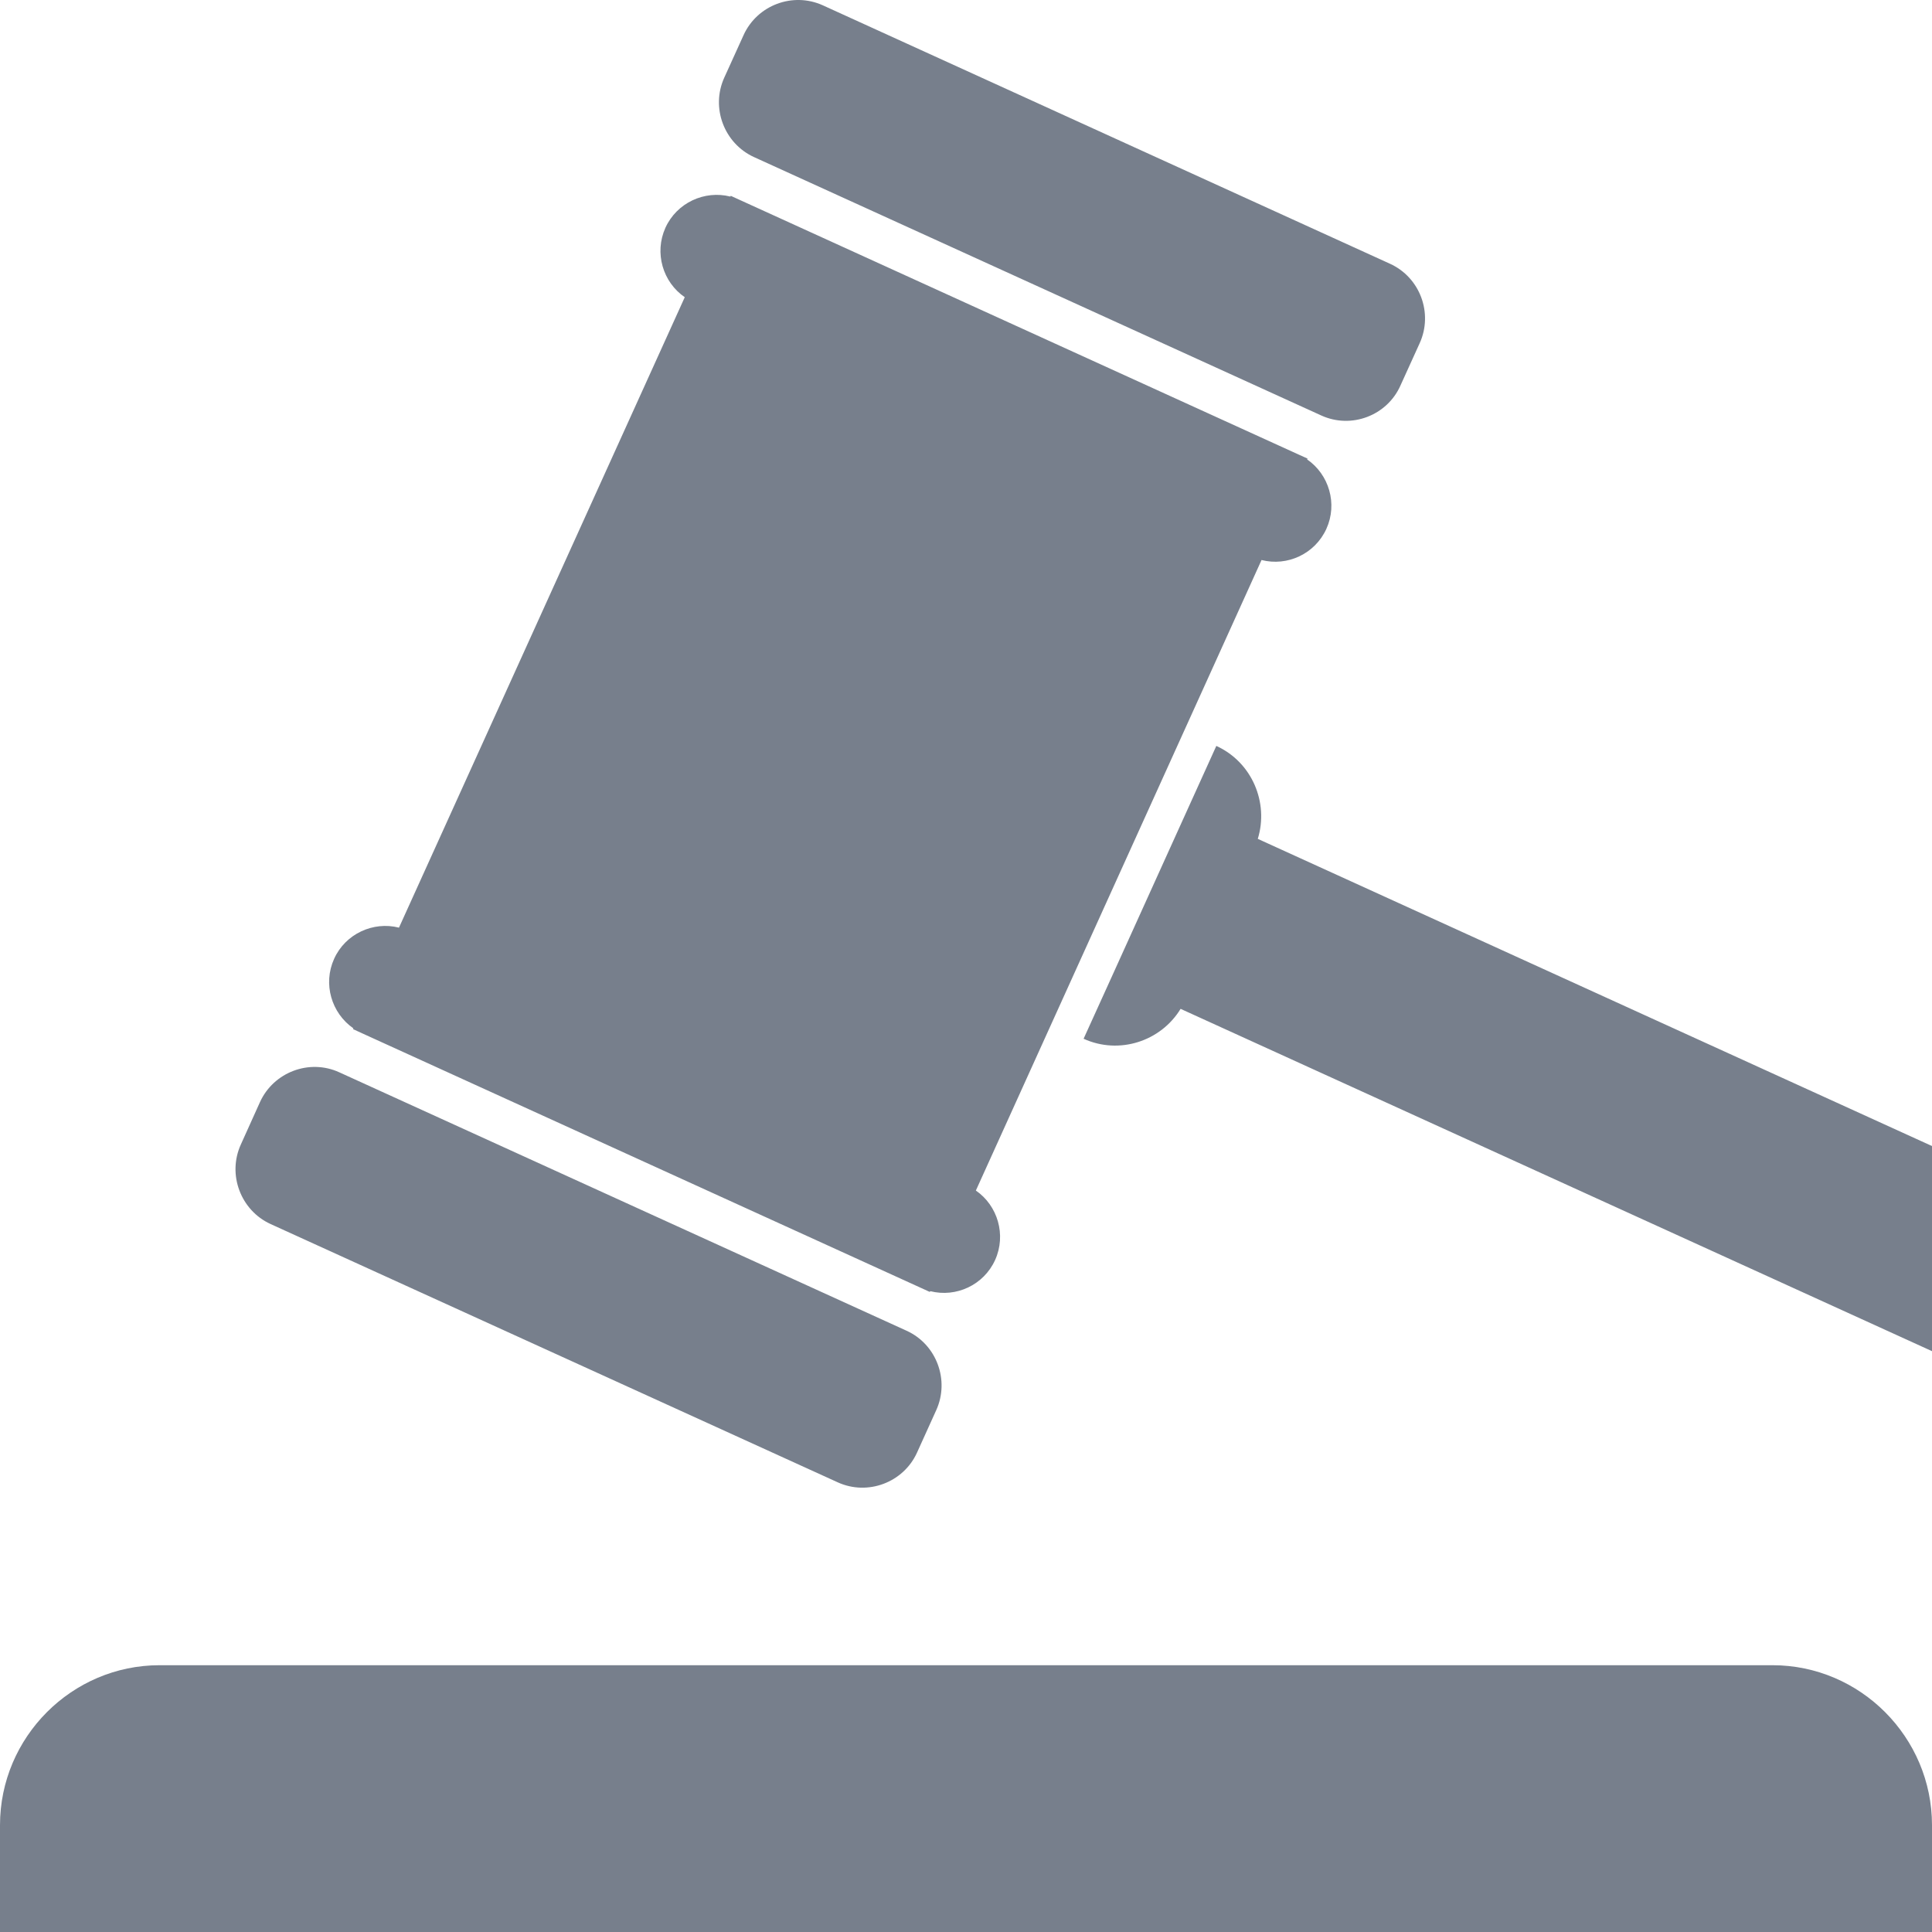 <?xml version="1.0" encoding="UTF-8"?>
<svg width="67px" height="67px" viewBox="0 0 67 67" version="1.1" xmlns="http://www.w3.org/2000/svg" xmlns:xlink="http://www.w3.org/1999/xlink">
    <!-- Generator: Sketch 53 (72520) - https://sketchapp.com -->
    <title>p-court</title>
    <desc>Created with Sketch.</desc>
    <g id="p-court" stroke="none" stroke-width="1" fill="none" fill-rule="evenodd" opacity="0.651">
        <g id="court" fill="#2E3B4E" fill-rule="nonzero">
            <path d="M0,67 L67,67 L67,63.295 C67,60.244 64.51,57.748 61.47,57.748 L5.532,57.748 C2.489,57.749 0,60.244 0,63.295 L0,67 L0,67 Z M45.343,15.902 L45.33,15.932 C46.089,16.455 46.393,17.469 45.998,18.339 L45.998,18.339 C45.602,19.21 44.644,19.649 43.749,19.421 L33.842,41.287 C34.601,41.81 34.902,42.827 34.51,43.695 L34.51,43.695 C34.115,44.566 33.156,45.004 32.261,44.777 L32.245,44.803 L31.938,44.663 L12.552,35.831 L12.241,35.688 L12.255,35.662 C11.496,35.136 11.192,34.122 11.587,33.251 L11.587,33.251 C11.978,32.383 12.945,31.942 13.836,32.17 L23.747,10.307 C22.985,9.784 22.684,8.77 23.076,7.899 L23.076,7.899 C23.471,7.029 24.434,6.59 25.329,6.817 L25.342,6.791 L25.649,6.931 L45.032,15.762 L45.343,15.902 L45.343,15.902 Z M28.534,0.184 C27.493,-0.287 26.256,0.177 25.785,1.221 L25.117,2.692 C24.644,3.732 25.111,4.974 26.149,5.448 L45.824,14.41 C46.861,14.882 48.099,14.417 48.565,13.373 L49.233,11.902 C49.706,10.862 49.246,9.62 48.202,9.146 L28.534,0.184 L28.534,0.184 Z M11.765,37.186 C10.728,36.711 9.489,37.18 9.016,38.219 L8.352,39.691 C7.879,40.731 8.346,41.972 9.38,42.447 L29.052,51.406 C30.093,51.88 31.331,51.412 31.801,50.376 L32.469,48.901 C32.939,47.861 32.478,46.619 31.438,46.148 L11.765,37.186 L11.765,37.186 Z M37.578,36.023 C38.81,36.585 40.255,36.114 40.942,34.986 L67,46.857 L67,39.744 L43.619,29.091 C44.008,27.827 43.412,26.427 42.181,25.868 L41.215,27.999 L38.545,33.894 L37.578,36.023 Z" id="Shape"></path>
        </g>
    </g>
</svg>